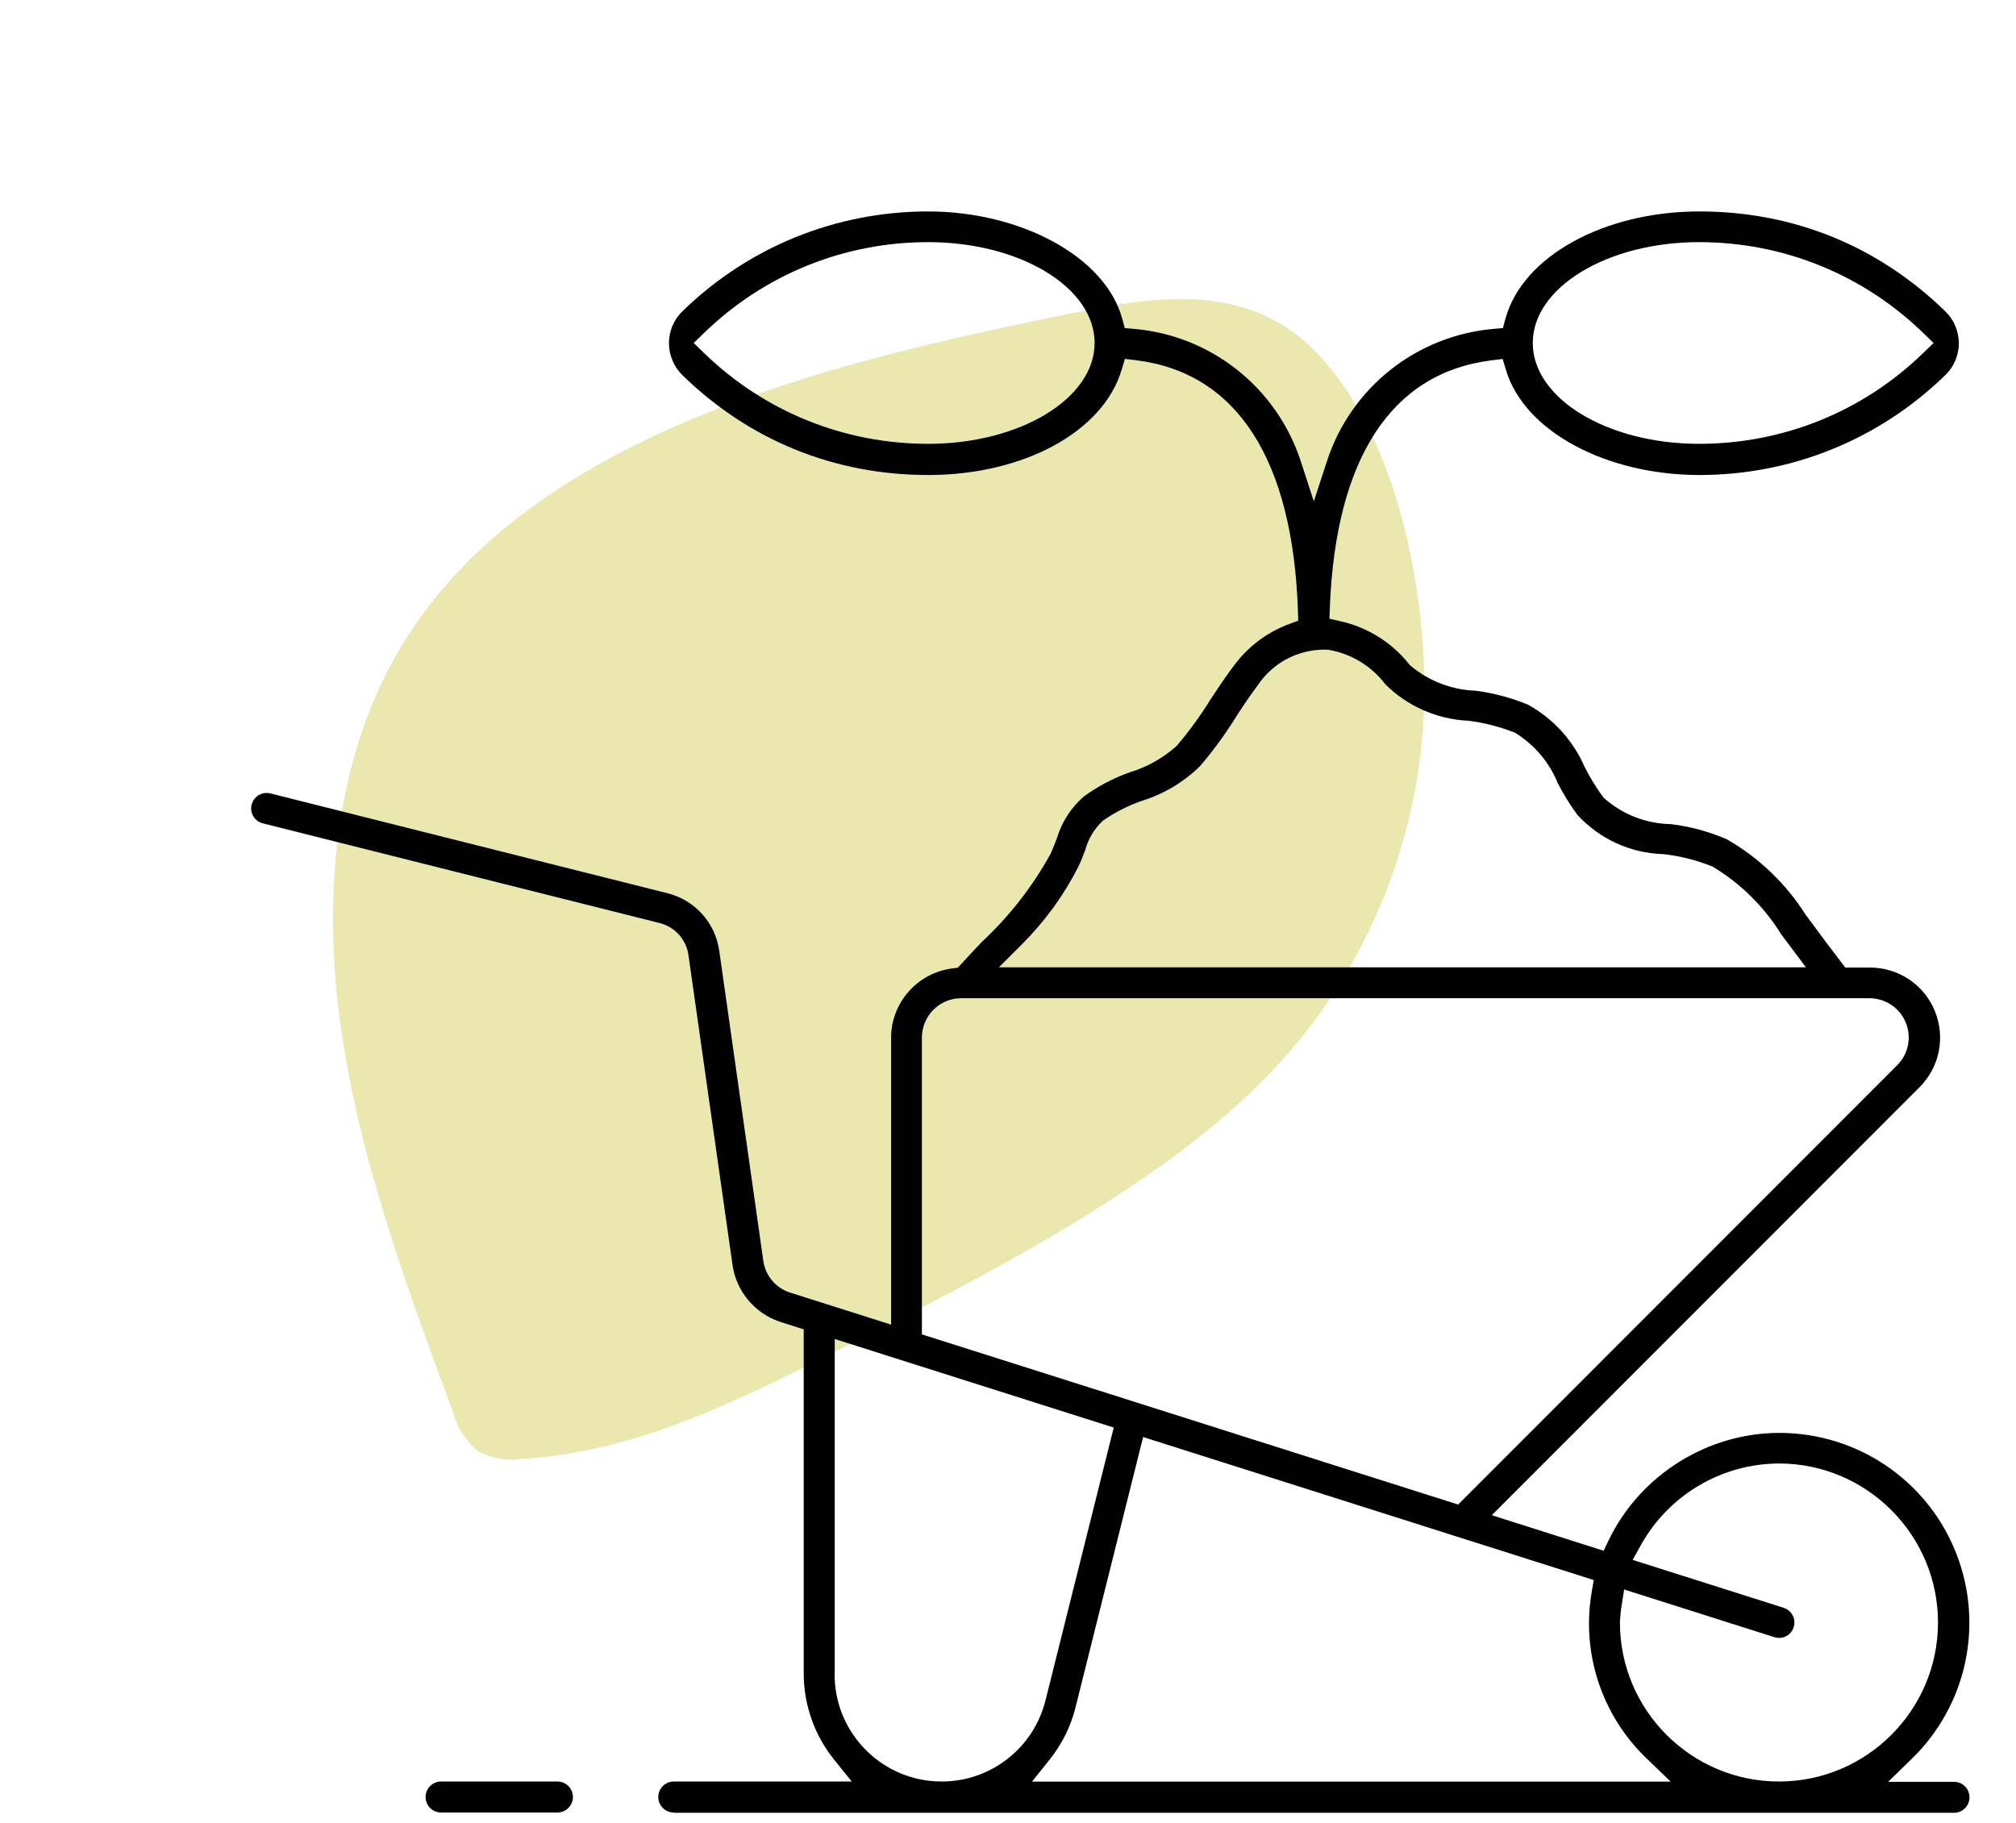 <?xml version="1.0" encoding="UTF-8"?><svg id="Layer_3" xmlns="http://www.w3.org/2000/svg" xmlns:xlink="http://www.w3.org/1999/xlink" viewBox="0 0 200.29 181.15"><defs><style>.cls-1{fill:#ebe8af;}.cls-2{fill:none;}.cls-3{fill:#010101;}.cls-4{clip-path:url(#clippath);}</style><clipPath id="clippath"><rect class="cls-2" x="14.59" y="37.58" width="137.56" height="95.1" transform="translate(-34.79 100.48) rotate(-53)"/></clipPath></defs><g id="Group_315"><g class="cls-4"><g id="Group_310"><path id="Path_2412" class="cls-1" d="M40.75,62.82c-7.2,10.93-8.76,24.94-7.02,38.31s6.51,26.31,11.25,39.12c.4,1.55,1.29,2.94,2.52,3.96,1.3.7,2.78.97,4.24.76,11.23-.62,21.37-5.67,31.17-10.63,9.74-4.93,19.51-9.87,28.58-15.85,6.48-4.27,12.63-9.11,17.54-15.05,8.6-10.55,13.03-23.89,12.44-37.49-.41-10-3.37-23.85-11.18-31.42-7.21-7-17.11-4.8-25.62-3.04-22.51,4.65-50.89,11.53-63.93,31.33"/></g></g></g><path class="cls-3" d="M66.94,180.1c-.85,0-1.54-.69-1.54-1.54s.69-1.54,1.54-1.54h17.68l-1.77-2.2c-1.92-2.38-2.98-5.38-3-8.43v-34.3l-2.32-.74c-2.51-.81-4.37-3.02-4.75-5.63l-4.38-30.8c-.21-1.55-1.33-2.81-2.86-3.2l-39.43-9.91c-.82-.21-1.32-1.04-1.11-1.86.17-.68.78-1.16,1.49-1.16.13,0,.25.02.38.05l39.43,9.91c2.75.69,4.77,2.94,5.16,5.74l4.38,30.82c.22,1.47,1.23,2.66,2.63,3.12l10.06,3.19v-28.52c.01-3.5,2.65-6.46,6.13-6.88l.5-.06.34-.37c.67-.73,1.35-1.47,2.04-2.19,2.72-2.53,5.01-5.46,6.81-8.72l.02-.04.02-.04c.24-.52.41-.98.58-1.43l.02-.04.02-.05c.48-1.61,1.4-3.03,2.66-4.13,1.42-1.03,2.97-1.85,4.63-2.43,1.68-.51,3.2-1.37,4.52-2.53l.07-.06.06-.07c1.21-1.42,2.31-2.94,3.29-4.52.73-1.1,1.48-2.25,2.27-3.29,1.41-1.95,3.33-3.41,5.56-4.24l.91-.34-.03-.97c-.51-15.04-6.06-23.65-16.05-24.9l-1.14-.14-.33,1.1c-1.84,6.15-9.74,10.44-19.2,10.44s-17.86-3.52-24.43-9.92c-.85-.83-1.34-1.99-1.34-3.18s.49-2.35,1.34-3.17c6.57-6.4,15.25-9.92,24.42-9.92s17.61,4.49,19.28,10.68l.25.91.94.08c7.67.68,14.17,5.85,16.55,13.18l1.29,3.96,1.29-3.96c2.38-7.33,8.88-12.5,16.55-13.18l.94-.08.25-.91c1.67-6.19,9.77-10.68,19.26-10.68s17.86,3.52,24.44,9.92c.86.83,1.35,1.99,1.35,3.18s-.49,2.35-1.35,3.17c-6.58,6.4-15.25,9.92-24.43,9.92s-17.37-4.29-19.21-10.43l-.33-1.1-1.14.14c-9.9,1.24-15.45,9.72-16.03,24.54l-.04,1.13,1.1.25c2.68.6,5.1,2.11,6.81,4.26l.09.11.11.09c1.79,1.49,4.06,2.36,6.39,2.44,1.8.23,3.56.7,5.24,1.4,2.49,1.37,4.48,3.56,5.61,6.17l.02.04.02.04c.51.99,1.09,1.95,1.74,2.84l.09.13.12.1c1.82,1.6,4.16,2.5,6.58,2.54,1.91.23,3.78.74,5.55,1.5,3.19,1.82,5.9,4.43,7.86,7.53l.03.04,1.05,1.41c.73.99,1.39,1.89,2.04,2.72l.8,1.05h2.44c2.84,0,5.37,1.69,6.45,4.3,1.08,2.62.48,5.6-1.52,7.6l-42.49,42.52,11.11,3.53.51-1.06c3.13-6.47,9.79-10.65,16.97-10.65.27,0,.53,0,.8.02,7.52.32,14.12,5.07,16.81,12.1,2.69,7.03.95,14.97-4.44,20.23l-2.38,2.32h6.54c.85,0,1.54.69,1.54,1.54s-.69,1.54-1.54,1.54h-127.14ZM161.11,159.51c-.09.54-.14,1.1-.17,1.65v.06c0,8.71,7.09,15.8,15.8,15.8s15.8-7.09,15.8-15.8-7.09-15.8-15.8-15.8c-5.71.02-10.97,3.14-13.73,8.13l-.8,1.45,15,4.76c.52.17.92.6,1.03,1.13.12.53-.06,1.09-.46,1.46-.28.26-.65.4-1.03.4-.16,0-.31-.02-.46-.07l-14.93-4.74-.25,1.56ZM106.83,169.75c-.48,1.86-1.34,3.57-2.54,5.08l-1.76,2.2h63.45l-2.42-2.33c-4.44-4.28-6.47-10.46-5.42-16.54l.2-1.16-44.77-14.21-6.74,26.96ZM82.92,166.4c0,5.35,4.01,9.88,9.32,10.54.44.05.88.08,1.32.08,4.87,0,9.1-3.3,10.3-8.02l6.79-27.15-27.72-8.8v33.35ZM95.49,99.19c-2.15,0-3.89,1.75-3.9,3.9v29.5l53.28,16.91,43.62-43.66c1.12-1.12,1.45-2.79.84-4.25-.61-1.46-2.02-2.4-3.6-2.4h-90.25ZM107.8,84.5c-.21.57-.41,1.08-.65,1.59-1.44,2.84-3.33,5.45-5.6,7.72l-2.31,2.31h80.18l-2.45-3.27c-1.67-2.71-3.99-5.02-6.71-6.67l-.09-.06-.1-.04c-1.55-.62-3.17-1.03-4.83-1.21h-.05s-.05,0-.05,0c-3.23-.13-6.21-1.51-8.41-3.88-.73-.99-1.39-2.05-1.95-3.14-.83-2.06-2.27-3.78-4.15-4.97l-.11-.07-.12-.05c-1.47-.57-3.01-.96-4.58-1.15h-.04s-.04,0-.04,0c-3.06-.18-5.94-1.46-8.11-3.62-1.38-1.82-3.38-3.03-5.63-3.42l-.1-.02s-.23,0-.3,0c-2.7,0-5.2,1.34-6.68,3.6-.74.97-1.41,1.99-2.06,2.99l-.07.11c-1.07,1.72-2.26,3.35-3.56,4.87-1.58,1.56-3.53,2.73-5.64,3.41-1.41.47-2.72,1.13-3.93,1.96l-.09.06-.08.08c-.82.79-1.4,1.79-1.68,2.88ZM168.8,24.06c-9.11,0-16.52,4.5-16.52,10.02s7.41,10.02,16.52,10.02c8.38,0,16.3-3.21,22.3-9.05l1-.97-1-.97c-6.01-5.84-13.93-9.05-22.3-9.05h0ZM92.22,24.06c-8.37,0-16.29,3.21-22.3,9.05l-1,.97,1,.97c6,5.84,13.92,9.05,22.3,9.05,9.12,0,16.53-4.5,16.53-10.02s-7.41-10.02-16.53-10.02h0Z"/><path class="cls-3" d="M43.82,180.1c-.85,0-1.54-.69-1.54-1.54s.69-1.54,1.54-1.54h11.56c.85,0,1.54.69,1.54,1.54s-.69,1.54-1.54,1.54h-11.56Z"/></svg>